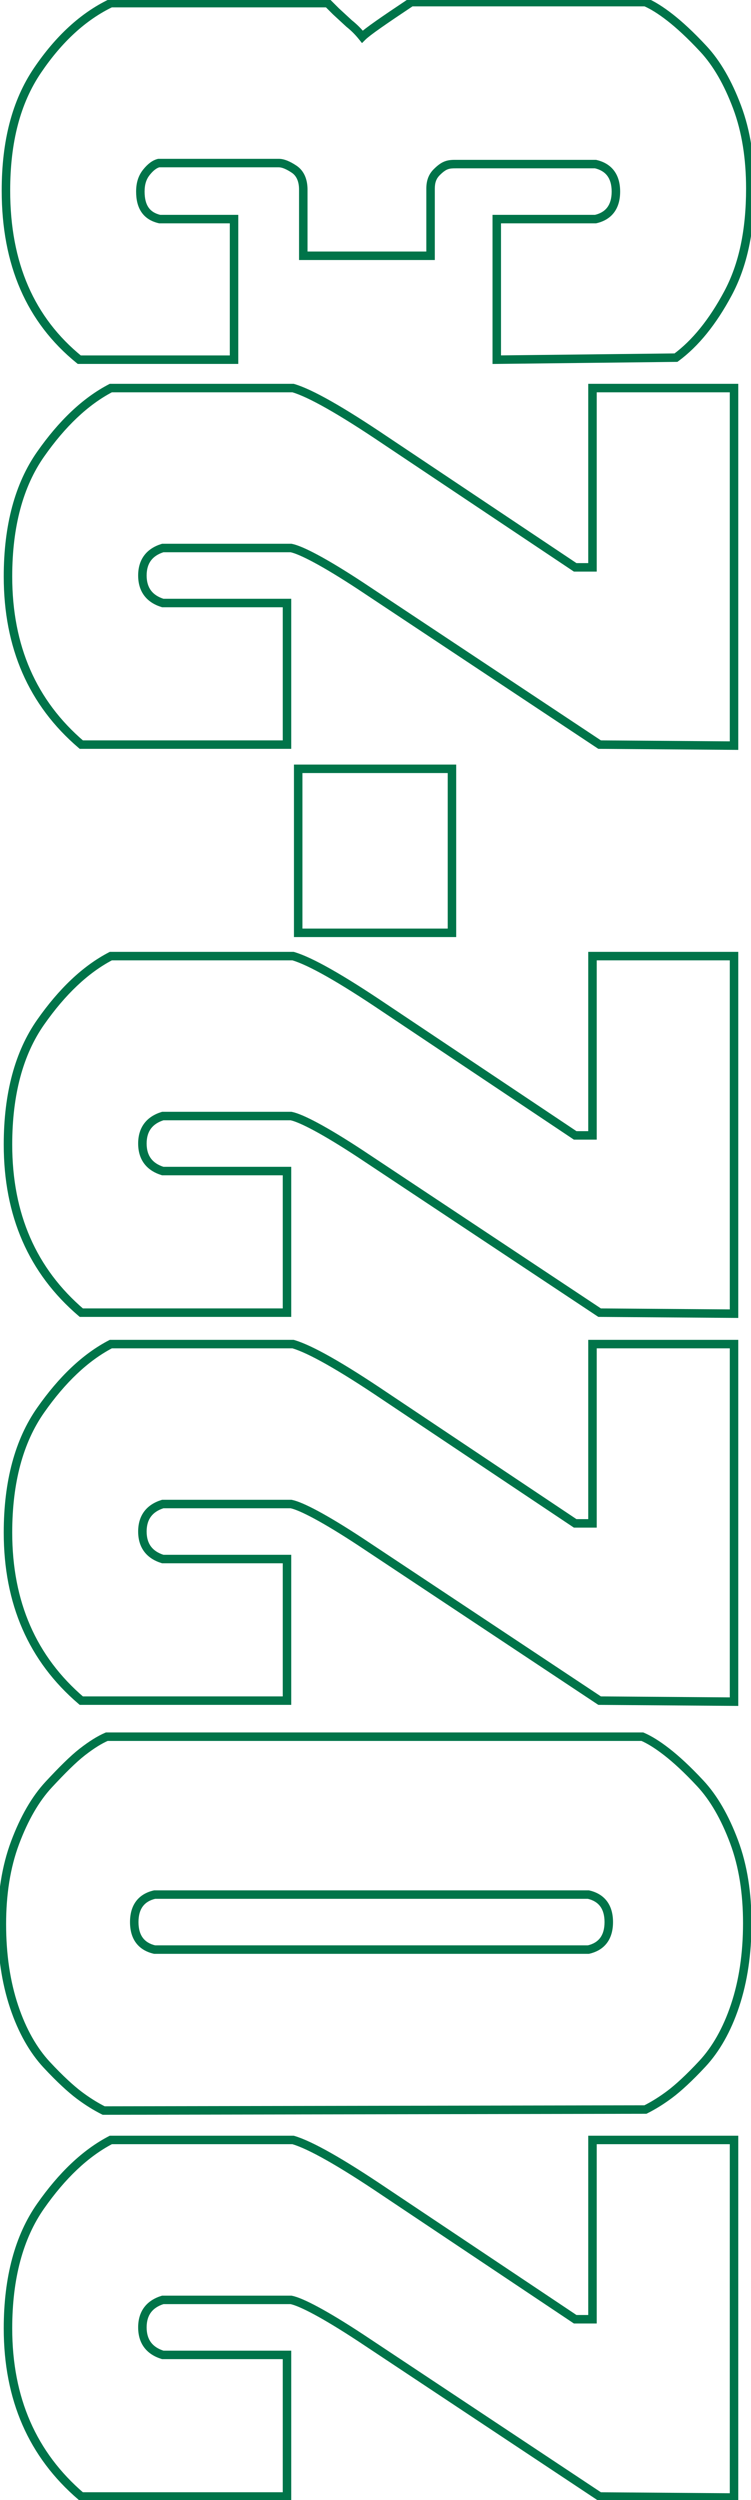 <svg viewBox="0 0 177 589" fill="none" xmlns="http://www.w3.org/2000/svg">
<mask id="path-1-outside-1_1487_3" maskUnits="userSpaceOnUse" x="-1" y="-1" width="179" height="591" fill="black">
<rect fill="white" x="-1" y="-1" width="179" height="591"/>
<path d="M173 588.4L141.32 588.16L84.92 550.72C76.52 545.2 71 542.32 68.6 541.84L38.36 541.84C35.24 542.8 33.56 544.96 33.56 548.32C33.56 551.68 35.24 553.84 38.36 554.8L67.64 554.8L67.64 588.16L19.16 588.16C7.64 578.32 1.88 565.12 1.88 548.56C1.88 536.56 4.52 526.96 9.56 519.76C14.6 512.56 20.12 507.28 26.12 504.16L69.08 504.16C73.16 505.36 80.36 509.44 90.68 516.4L135.56 546.4L139.64 546.4L139.64 504.16L173 504.16L173 588.4ZM152.12 496.994L24.44 497.234C22.52 496.274 20.6 495.074 18.68 493.634C16.76 492.194 14.12 489.794 11 486.434C7.88 483.074 5.24 478.514 3.32 472.754C1.4 466.994 0.44 460.514 0.44 453.314C0.44 446.354 1.4 439.874 3.56 434.114C5.72 428.354 8.36 423.794 11.48 420.434C14.6 417.074 17.24 414.434 19.4 412.754C21.56 411.074 23.48 409.874 25.16 409.154L151.4 409.154C153.08 409.874 155 411.074 157.16 412.754C159.32 414.434 161.96 416.834 165.08 420.194C168.2 423.554 170.84 428.114 173 433.874C175.16 439.634 176.12 446.114 176.12 453.074C176.12 460.274 175.16 466.754 173.24 472.514C171.32 478.274 168.68 482.834 165.56 486.194C162.44 489.554 159.8 491.954 157.88 493.394C155.96 494.834 154.04 496.034 152.12 496.994ZM138.68 446.354L36.44 446.354C33.32 447.074 31.64 449.234 31.64 452.834C31.64 456.434 33.32 458.594 36.44 459.314L138.68 459.314C141.8 458.594 143.48 456.434 143.48 452.834C143.48 449.234 141.8 447.074 138.68 446.354ZM173 400.9L141.32 400.66L84.92 363.22C76.52 357.7 71 354.82 68.6 354.34L38.36 354.34C35.24 355.3 33.56 357.46 33.56 360.82C33.56 364.18 35.24 366.34 38.36 367.3L67.64 367.3L67.64 400.66L19.16 400.66C7.64 390.82 1.88 377.62 1.88 361.06C1.88 349.06 4.52 339.46 9.56 332.26C14.6 325.06 20.12 319.78 26.12 316.66L69.08 316.66C73.16 317.86 80.36 321.94 90.68 328.9L135.56 358.9L139.64 358.9L139.64 316.66L173 316.66L173 400.9ZM173 309.494L141.32 309.254L84.92 271.814C76.52 266.294 71 263.414 68.6 262.934L38.36 262.934C35.24 263.894 33.56 266.054 33.56 269.414C33.56 272.774 35.24 274.934 38.36 275.894L67.64 275.894L67.64 309.254L19.16 309.254C7.64 299.414 1.88 286.214 1.88 269.654C1.88 257.654 4.52 248.054 9.56 240.854C14.6 233.654 20.12 228.374 26.12 225.254L69.08 225.254C73.16 226.454 80.36 230.534 90.68 237.494L135.56 267.494L139.64 267.494L139.64 225.254L173 225.254L173 309.494ZM106.52 219.767L70.28 219.767L70.28 181.127L106.52 181.127L106.52 219.767ZM173 175.666L141.32 175.426L84.92 137.986C76.52 132.466 71 129.586 68.6 129.106L38.36 129.106C35.24 130.066 33.56 132.226 33.56 135.586C33.56 138.946 35.24 141.106 38.36 142.066L67.64 142.066L67.64 175.426L19.16 175.426C7.64 165.586 1.88 152.386 1.88 135.826C1.88 123.826 4.52 114.226 9.56 107.026C14.6 99.826 20.12 94.546 26.12 91.426L69.08 91.426C73.16 92.626 80.36 96.706 90.68 103.666L135.56 133.666L139.64 133.666L139.64 91.426L173 91.426L173 175.666ZM159.32 84.259L117.08 84.739L117.08 51.619L140.36 51.619C143.48 50.899 145.16 48.739 145.16 45.139C145.16 41.539 143.48 39.379 140.36 38.659L107.48 38.659C106.76 38.659 106.04 38.659 105.32 38.899C104.6 39.139 103.88 39.619 102.92 40.579C101.96 41.539 101.48 42.739 101.48 44.419L101.48 60.259L71.48 60.259L71.48 44.659C71.48 42.499 70.76 40.819 69.32 39.859C67.88 38.899 66.68 38.419 65.72 38.419L37.4 38.419C36.44 38.659 35.48 39.379 34.52 40.579C33.56 41.779 33.08 43.219 33.08 45.139C33.08 48.739 34.52 50.899 37.64 51.619L55.16 51.619L55.16 84.739L18.68 84.739C7.16 75.379 1.4 62.179 1.4 44.899C1.4 33.379 3.8 24.019 8.84 16.579C13.88 9.139 19.64 3.859 26.12 0.739L77.24 0.739C77.48 0.979 78.2 1.699 79.16 2.659L82.28 5.539C83.48 6.499 84.44 7.459 85.4 8.659C86.6 7.459 90.44 4.819 96.92 0.499L152.12 0.499C153.8 1.219 155.72 2.419 157.88 4.099C160.04 5.779 162.68 8.179 165.8 11.539C168.92 14.899 171.56 19.459 173.72 25.219C175.88 30.979 176.84 37.459 176.84 44.419C176.84 54.259 175.16 62.419 171.56 69.139C167.96 75.859 163.88 80.899 159.32 84.259Z"/>
</mask>
<path d="M173 588.4L172.992 589.4L174 589.408L174 588.4L173 588.4ZM141.32 588.16L140.767 588.993L141.015 589.158L141.312 589.16L141.32 588.16ZM84.92 550.72L85.473 549.887L85.469 549.884L84.92 550.72ZM68.6 541.84L68.796 540.859L68.699 540.84L68.6 540.84L68.6 541.84ZM38.36 541.84L38.36 540.84L38.21 540.84L38.066 540.884L38.36 541.84ZM38.36 554.8L38.066 555.756L38.21 555.8L38.36 555.8L38.36 554.8ZM67.64 554.8L68.64 554.8L68.64 553.8L67.64 553.8L67.64 554.8ZM67.64 588.16L67.64 589.16L68.64 589.16L68.64 588.16L67.64 588.16ZM19.16 588.16L18.511 588.92L18.791 589.16L19.16 589.16L19.16 588.16ZM9.56 519.76L8.741 519.187L8.741 519.187L9.56 519.76ZM26.12 504.16L26.12 503.16L25.875 503.16L25.659 503.273L26.12 504.16ZM69.08 504.16L69.362 503.201L69.224 503.16L69.08 503.16L69.08 504.16ZM90.68 516.4L90.121 517.229L90.124 517.231L90.68 516.4ZM135.56 546.4L135.004 547.231L135.257 547.4L135.56 547.4L135.56 546.4ZM139.64 546.4L139.64 547.4L140.64 547.4L140.64 546.4L139.64 546.4ZM139.64 504.16L139.64 503.16L138.64 503.16L138.64 504.16L139.64 504.16ZM173 504.16L174 504.16L174 503.16L173 503.16L173 504.16ZM173.008 587.4L141.328 587.16L141.312 589.16L172.992 589.4L173.008 587.4ZM141.873 587.327L85.473 549.887L84.367 551.553L140.767 588.993L141.873 587.327ZM85.469 549.884C81.254 547.115 77.748 544.998 74.984 543.51C72.253 542.039 70.157 541.132 68.796 540.859L68.404 542.821C69.443 543.028 71.307 543.801 74.036 545.27C76.732 546.722 80.186 548.805 84.371 551.556L85.469 549.884ZM68.6 540.84L38.36 540.84L38.36 542.84L68.6 542.84L68.6 540.84ZM38.066 540.884C36.351 541.412 34.954 542.295 33.99 543.58C33.025 544.867 32.56 546.47 32.56 548.32L34.56 548.32C34.56 546.81 34.935 545.653 35.59 544.78C36.246 543.905 37.249 543.228 38.654 542.796L38.066 540.884ZM32.56 548.32C32.56 550.17 33.025 551.773 33.99 553.06C34.954 554.345 36.351 555.228 38.066 555.756L38.654 553.844C37.249 553.412 36.246 552.735 35.59 551.86C34.935 550.987 34.56 549.83 34.56 548.32L32.56 548.32ZM38.36 555.8L67.64 555.8L67.64 553.8L38.36 553.8L38.36 555.8ZM66.64 554.8L66.64 588.16L68.64 588.16L68.64 554.8L66.64 554.8ZM67.64 587.16L19.16 587.16L19.16 589.16L67.64 589.16L67.64 587.16ZM19.809 587.4C8.534 577.769 2.88 564.858 2.88 548.56L0.88 548.56C0.88 565.382 6.746 578.871 18.511 588.92L19.809 587.4ZM2.88 548.56C2.88 536.701 5.489 527.32 10.379 520.333L8.741 519.187C3.551 526.6 0.88 536.419 0.88 548.56L2.88 548.56ZM10.379 520.333C15.359 513.22 20.767 508.071 26.581 505.047L25.659 503.273C19.474 506.489 13.841 511.9 8.741 519.187L10.379 520.333ZM26.12 505.16L69.08 505.16L69.08 503.16L26.12 503.16L26.12 505.16ZM68.798 505.119C72.705 506.269 79.78 510.255 90.121 517.229L91.239 515.571C80.94 508.625 73.615 504.451 69.362 503.201L68.798 505.119ZM90.124 517.231L135.004 547.231L136.116 545.569L91.236 515.569L90.124 517.231ZM135.56 547.4L139.64 547.4L139.64 545.4L135.56 545.4L135.56 547.4ZM140.64 546.4L140.64 504.16L138.64 504.16L138.64 546.4L140.64 546.4ZM139.64 505.16L173 505.16L173 503.16L139.64 503.16L139.64 505.16ZM172 504.16L172 588.4L174 588.4L174 504.16L172 504.16ZM152.12 496.994L152.122 497.994L152.357 497.993L152.567 497.888L152.12 496.994ZM24.44 497.234L23.993 498.128L24.205 498.234L24.442 498.234L24.44 497.234ZM18.68 493.634L19.28 492.834L19.28 492.834L18.68 493.634ZM11 486.434L11.733 485.753L11.733 485.753L11 486.434ZM3.32 472.754L4.269 472.438L4.269 472.438L3.32 472.754ZM3.56 434.114L4.496 434.465L4.496 434.465L3.56 434.114ZM25.16 409.154L25.16 408.154L24.955 408.154L24.766 408.235L25.16 409.154ZM151.4 409.154L151.794 408.235L151.605 408.154L151.4 408.154L151.4 409.154ZM157.16 412.754L157.774 411.964L157.774 411.964L157.16 412.754ZM165.08 420.194L165.813 419.513L165.813 419.513L165.08 420.194ZM173 433.874L173.936 433.523L173.936 433.523L173 433.874ZM173.24 472.514L172.291 472.198L172.291 472.198L173.24 472.514ZM165.56 486.194L166.293 486.874L166.293 486.874L165.56 486.194ZM157.88 493.394L158.48 494.194L158.48 494.194L157.88 493.394ZM138.68 446.354L138.905 445.379L138.794 445.354L138.68 445.354L138.68 446.354ZM36.44 446.354L36.44 445.354L36.326 445.354L36.215 445.379L36.44 446.354ZM36.44 459.314L36.215 460.288L36.326 460.314L36.44 460.314L36.44 459.314ZM138.68 459.314L138.68 460.314L138.794 460.314L138.905 460.288L138.68 459.314ZM152.118 495.994L24.438 496.234L24.442 498.234L152.122 497.994L152.118 495.994ZM24.887 496.339C23.027 495.409 21.157 494.242 19.28 492.834L18.08 494.434C20.042 495.906 22.013 497.138 23.993 498.128L24.887 496.339ZM19.28 492.834C17.424 491.441 14.828 489.087 11.733 485.753L10.267 487.114C13.412 490.5 16.096 492.946 18.08 494.434L19.28 492.834ZM11.733 485.753C8.728 482.517 6.153 478.089 4.269 472.438L2.371 473.07C4.327 478.938 7.032 483.63 10.267 487.114L11.733 485.753ZM4.269 472.438C2.388 466.796 1.44 460.426 1.44 453.314L-0.56 453.314C-0.56 460.602 0.412 467.191 2.371 473.07L4.269 472.438ZM1.44 453.314C1.44 446.442 2.388 440.087 4.496 434.465L2.624 433.763C0.412 439.661 -0.56 446.265 -0.56 453.314L1.44 453.314ZM4.496 434.465C6.625 428.788 9.206 424.352 12.213 421.114L10.747 419.753C7.514 423.235 4.815 427.92 2.624 433.763L4.496 434.465ZM12.213 421.114C15.331 417.756 17.924 415.169 20.014 413.543L18.786 411.964C16.556 413.699 13.869 416.392 10.747 419.753L12.213 421.114ZM20.014 413.543C22.136 411.892 23.981 410.747 25.554 410.073L24.766 408.235C22.979 409.001 20.984 410.255 18.786 411.964L20.014 413.543ZM25.16 410.154L151.4 410.154L151.4 408.154L25.16 408.154L25.16 410.154ZM151.006 410.073C152.579 410.747 154.424 411.892 156.546 413.543L157.774 411.964C155.576 410.255 153.581 409 151.794 408.235L151.006 410.073ZM156.546 413.543C158.655 415.184 161.256 417.545 164.347 420.874L165.813 419.513C162.664 416.123 159.985 413.684 157.774 411.964L156.546 413.543ZM164.347 420.874C167.354 424.112 169.935 428.548 172.064 434.225L173.936 433.523C171.745 427.68 169.046 422.995 165.813 419.513L164.347 420.874ZM172.064 434.225C174.172 439.847 175.12 446.202 175.12 453.074L177.12 453.074C177.12 446.025 176.148 439.421 173.936 433.523L172.064 434.225ZM175.12 453.074C175.12 460.186 174.172 466.556 172.291 472.198L174.189 472.83C176.148 466.951 177.12 460.362 177.12 453.074L175.12 453.074ZM172.291 472.198C170.407 477.849 167.832 482.277 164.827 485.513L166.293 486.874C169.528 483.39 172.233 478.698 174.189 472.83L172.291 472.198ZM164.827 485.513C161.732 488.847 159.136 491.201 157.28 492.594L158.48 494.194C160.464 492.706 163.148 490.26 166.293 486.874L164.827 485.513ZM157.28 492.594C155.402 494.002 153.533 495.169 151.673 496.099L152.567 497.888C154.547 496.898 156.518 495.666 158.48 494.194L157.28 492.594ZM138.68 445.354L36.44 445.354L36.44 447.354L138.68 447.354L138.68 445.354ZM36.215 445.379C34.474 445.781 33.049 446.608 32.07 447.914C31.096 449.212 30.64 450.881 30.64 452.834L32.64 452.834C32.64 451.186 33.023 449.976 33.67 449.114C34.311 448.259 35.286 447.646 36.665 447.328L36.215 445.379ZM30.64 452.834C30.64 454.786 31.096 456.456 32.07 457.754C33.049 459.059 34.474 459.886 36.215 460.288L36.665 458.339C35.286 458.021 34.311 457.408 33.67 456.554C33.023 455.692 32.64 454.481 32.64 452.834L30.64 452.834ZM36.44 460.314L138.68 460.314L138.68 458.314L36.44 458.314L36.44 460.314ZM138.905 460.288C140.646 459.886 142.071 459.059 143.05 457.754C144.024 456.456 144.48 454.786 144.48 452.834L142.48 452.834C142.48 454.481 142.096 455.692 141.45 456.554C140.809 457.408 139.834 458.021 138.455 458.339L138.905 460.288ZM144.48 452.834C144.48 450.881 144.024 449.212 143.05 447.914C142.071 446.608 140.646 445.781 138.905 445.379L138.455 447.328C139.834 447.646 140.809 448.259 141.45 449.114C142.096 449.976 142.48 451.186 142.48 452.834L144.48 452.834ZM173 400.9L172.992 401.9L174 401.908L174 400.9L173 400.9ZM141.32 400.66L140.767 401.493L141.015 401.658L141.312 401.66L141.32 400.66ZM84.92 363.22L85.473 362.387L85.469 362.384L84.92 363.22ZM68.6 354.34L68.796 353.359L68.699 353.34L68.6 353.34L68.6 354.34ZM38.36 354.34L38.36 353.34L38.21 353.34L38.066 353.384L38.36 354.34ZM38.36 367.3L38.066 368.256L38.21 368.3L38.36 368.3L38.36 367.3ZM67.64 367.3L68.64 367.3L68.64 366.3L67.64 366.3L67.64 367.3ZM67.64 400.66L67.64 401.66L68.64 401.66L68.64 400.66L67.64 400.66ZM19.16 400.66L18.511 401.42L18.791 401.66L19.16 401.66L19.16 400.66ZM9.56 332.26L8.741 331.687L8.741 331.687L9.56 332.26ZM26.12 316.66L26.12 315.66L25.875 315.66L25.659 315.773L26.12 316.66ZM69.08 316.66L69.362 315.701L69.224 315.66L69.08 315.66L69.08 316.66ZM90.68 328.9L90.121 329.729L90.124 329.731L90.68 328.9ZM135.56 358.9L135.004 359.731L135.257 359.9L135.56 359.9L135.56 358.9ZM139.64 358.9L139.64 359.9L140.64 359.9L140.64 358.9L139.64 358.9ZM139.64 316.66L139.64 315.66L138.64 315.66L138.64 316.66L139.64 316.66ZM173 316.66L174 316.66L174 315.66L173 315.66L173 316.66ZM173.008 399.9L141.328 399.66L141.312 401.66L172.992 401.9L173.008 399.9ZM141.873 399.827L85.473 362.387L84.367 364.053L140.767 401.493L141.873 399.827ZM85.469 362.384C81.254 359.615 77.748 357.498 74.984 356.01C72.253 354.539 70.157 353.632 68.796 353.359L68.404 355.321C69.443 355.528 71.307 356.301 74.036 357.77C76.732 359.222 80.186 361.305 84.371 364.056L85.469 362.384ZM68.6 353.34L38.36 353.34L38.36 355.34L68.6 355.34L68.6 353.34ZM38.066 353.384C36.351 353.912 34.954 354.795 33.99 356.08C33.025 357.367 32.56 358.97 32.56 360.82L34.56 360.82C34.56 359.31 34.935 358.153 35.59 357.28C36.246 356.405 37.249 355.728 38.654 355.296L38.066 353.384ZM32.56 360.82C32.56 362.67 33.025 364.273 33.99 365.56C34.954 366.845 36.351 367.728 38.066 368.256L38.654 366.344C37.249 365.912 36.246 365.235 35.59 364.36C34.935 363.487 34.56 362.33 34.56 360.82L32.56 360.82ZM38.36 368.3L67.64 368.3L67.64 366.3L38.36 366.3L38.36 368.3ZM66.64 367.3L66.64 400.66L68.64 400.66L68.64 367.3L66.64 367.3ZM67.64 399.66L19.16 399.66L19.16 401.66L67.64 401.66L67.64 399.66ZM19.809 399.9C8.534 390.269 2.88 377.358 2.88 361.06L0.88 361.06C0.88 377.882 6.746 391.371 18.511 401.42L19.809 399.9ZM2.88 361.06C2.88 349.201 5.489 339.82 10.379 332.833L8.741 331.687C3.551 339.1 0.88 348.919 0.88 361.06L2.88 361.06ZM10.379 332.833C15.359 325.72 20.767 320.571 26.581 317.547L25.659 315.773C19.474 318.989 13.841 324.4 8.741 331.687L10.379 332.833ZM26.12 317.66L69.08 317.66L69.08 315.66L26.12 315.66L26.12 317.66ZM68.798 317.619C72.705 318.769 79.78 322.755 90.121 329.729L91.239 328.071C80.94 321.125 73.615 316.951 69.362 315.701L68.798 317.619ZM90.124 329.731L135.004 359.731L136.116 358.069L91.236 328.069L90.124 329.731ZM135.56 359.9L139.64 359.9L139.64 357.9L135.56 357.9L135.56 359.9ZM140.64 358.9L140.64 316.66L138.64 316.66L138.64 358.9L140.64 358.9ZM139.64 317.66L173 317.66L173 315.66L139.64 315.66L139.64 317.66ZM172 316.66L172 400.9L174 400.9L174 316.66L172 316.66ZM173 309.494L172.992 310.494L174 310.501L174 309.494L173 309.494ZM141.32 309.254L140.767 310.087L141.015 310.251L141.312 310.254L141.32 309.254ZM84.92 271.814L85.473 270.981L85.469 270.978L84.92 271.814ZM68.6 262.934L68.796 261.953L68.699 261.934L68.6 261.934L68.6 262.934ZM38.36 262.934L38.36 261.934L38.21 261.934L38.066 261.978L38.36 262.934ZM38.36 275.894L38.066 276.85L38.21 276.894L38.36 276.894L38.36 275.894ZM67.64 275.894L68.64 275.894L68.64 274.894L67.64 274.894L67.64 275.894ZM67.64 309.254L67.64 310.254L68.64 310.254L68.64 309.254L67.64 309.254ZM19.16 309.254L18.511 310.014L18.791 310.254L19.16 310.254L19.16 309.254ZM9.56 240.854L8.741 240.28L8.741 240.28L9.56 240.854ZM26.12 225.254L26.12 224.254L25.875 224.254L25.659 224.367L26.12 225.254ZM69.08 225.254L69.362 224.294L69.224 224.254L69.08 224.254L69.08 225.254ZM90.68 237.494L90.121 238.323L90.124 238.325L90.68 237.494ZM135.56 267.494L135.004 268.325L135.257 268.494L135.56 268.494L135.56 267.494ZM139.64 267.494L139.64 268.494L140.64 268.494L140.64 267.494L139.64 267.494ZM139.64 225.254L139.64 224.254L138.64 224.254L138.64 225.254L139.64 225.254ZM173 225.254L174 225.254L174 224.254L173 224.254L173 225.254ZM173.008 308.494L141.328 308.254L141.312 310.254L172.992 310.494L173.008 308.494ZM141.873 308.421L85.473 270.981L84.367 272.647L140.767 310.087L141.873 308.421ZM85.469 270.978C81.254 268.208 77.748 266.092 74.984 264.603C72.253 263.132 70.157 262.225 68.796 261.953L68.404 263.914C69.443 264.122 71.307 264.895 74.036 266.364C76.732 267.816 80.186 269.899 84.371 272.649L85.469 270.978ZM68.6 261.934L38.36 261.934L38.36 263.934L68.6 263.934L68.6 261.934ZM38.066 261.978C36.351 262.506 34.954 263.389 33.99 264.674C33.025 265.96 32.56 267.563 32.56 269.414L34.56 269.414C34.56 267.904 34.935 266.747 35.59 265.874C36.246 264.999 37.249 264.322 38.654 263.89L38.066 261.978ZM32.56 269.414C32.56 271.264 33.025 272.867 33.99 274.154C34.954 275.439 36.351 276.322 38.066 276.85L38.654 274.938C37.249 274.506 36.246 273.829 35.59 272.954C34.935 272.08 34.56 270.923 34.56 269.414L32.56 269.414ZM38.36 276.894L67.64 276.894L67.64 274.894L38.36 274.894L38.36 276.894ZM66.64 275.894L66.64 309.254L68.64 309.254L68.64 275.894L66.64 275.894ZM67.64 308.254L19.16 308.254L19.16 310.254L67.64 310.254L67.64 308.254ZM19.809 308.493C8.534 298.862 2.88 285.952 2.88 269.654L0.88 269.654C0.88 286.476 6.746 299.965 18.511 310.014L19.809 308.493ZM2.88 269.654C2.88 257.795 5.489 248.413 10.379 241.427L8.741 240.28C3.551 247.694 0.88 257.512 0.88 269.654L2.88 269.654ZM10.379 241.427C15.359 234.313 20.767 229.165 26.581 226.141L25.659 224.367C19.474 227.583 13.841 232.994 8.741 240.28L10.379 241.427ZM26.12 226.254L69.08 226.254L69.08 224.254L26.12 224.254L26.12 226.254ZM68.798 226.213C72.705 227.362 79.78 231.349 90.121 238.323L91.239 236.665C80.94 229.718 73.615 225.545 69.362 224.294L68.798 226.213ZM90.124 238.325L135.004 268.325L136.116 266.662L91.236 236.662L90.124 238.325ZM135.56 268.494L139.64 268.494L139.64 266.494L135.56 266.494L135.56 268.494ZM140.64 267.494L140.64 225.254L138.64 225.254L138.64 267.494L140.64 267.494ZM139.64 226.254L173 226.254L173 224.254L139.64 224.254L139.64 226.254ZM172 225.254L172 309.494L174 309.494L174 225.254L172 225.254ZM106.52 219.767L106.52 220.767L107.52 220.767L107.52 219.767L106.52 219.767ZM70.28 219.767L69.28 219.767L69.28 220.767L70.28 220.767L70.28 219.767ZM70.28 181.127L70.28 180.127L69.28 180.127L69.28 181.127L70.28 181.127ZM106.52 181.127L107.52 181.127L107.52 180.127L106.52 180.127L106.52 181.127ZM106.52 218.767L70.28 218.767L70.28 220.767L106.52 220.767L106.52 218.767ZM71.28 219.767L71.28 181.127L69.28 181.127L69.28 219.767L71.28 219.767ZM70.28 182.127L106.52 182.127L106.52 180.127L70.28 180.127L70.28 182.127ZM105.52 181.127L105.52 219.767L107.52 219.767L107.52 181.127L105.52 181.127ZM173 175.666L172.992 176.666L174 176.673L174 175.666L173 175.666ZM141.32 175.426L140.767 176.259L141.015 176.423L141.312 176.426L141.32 175.426ZM84.92 137.986L85.473 137.152L85.469 137.15L84.92 137.986ZM68.6 129.106L68.796 128.125L68.699 128.106L68.6 128.106L68.6 129.106ZM38.36 129.106L38.36 128.106L38.21 128.106L38.066 128.15L38.36 129.106ZM38.36 142.066L38.066 143.021L38.21 143.066L38.36 143.066L38.36 142.066ZM67.64 142.066L68.64 142.066L68.64 141.066L67.64 141.066L67.64 142.066ZM67.64 175.426L67.64 176.426L68.64 176.426L68.64 175.426L67.64 175.426ZM19.16 175.426L18.511 176.186L18.791 176.426L19.16 176.426L19.16 175.426ZM9.56 107.026L8.741 106.452L8.741 106.452L9.56 107.026ZM26.12 91.426L26.12 90.426L25.875 90.426L25.659 90.538L26.12 91.426ZM69.08 91.426L69.362 90.466L69.224 90.426L69.08 90.426L69.08 91.426ZM90.68 103.666L90.121 104.495L90.124 104.497L90.68 103.666ZM135.56 133.666L135.004 134.497L135.257 134.666L135.56 134.666L135.56 133.666ZM139.64 133.666L139.64 134.666L140.64 134.666L140.64 133.666L139.64 133.666ZM139.64 91.426L139.64 90.426L138.64 90.426L138.64 91.426L139.64 91.426ZM173 91.426L174 91.426L174 90.426L173 90.426L173 91.426ZM173.008 174.666L141.328 174.426L141.312 176.426L172.992 176.666L173.008 174.666ZM141.873 174.592L85.473 137.152L84.367 138.819L140.767 176.259L141.873 174.592ZM85.469 137.15C81.254 134.38 77.748 132.263 74.984 130.775C72.253 129.304 70.157 128.397 68.796 128.125L68.404 130.086C69.443 130.294 71.307 131.067 74.036 132.536C76.732 133.988 80.186 136.071 84.371 138.821L85.469 137.15ZM68.6 128.106L38.36 128.106L38.36 130.106L68.6 130.106L68.6 128.106ZM38.066 128.15C36.351 128.677 34.954 129.561 33.99 130.846C33.025 132.132 32.56 133.735 32.56 135.586L34.56 135.586C34.56 134.076 34.935 132.919 35.59 132.046C36.246 131.17 37.249 130.494 38.654 130.061L38.066 128.15ZM32.56 135.586C32.56 137.436 33.025 139.039 33.99 140.326C34.954 141.61 36.351 142.494 38.066 143.021L38.654 141.11C37.249 140.677 36.246 140.001 35.59 139.126C34.935 138.252 34.56 137.095 34.56 135.586L32.56 135.586ZM38.36 143.066L67.64 143.066L67.64 141.066L38.36 141.066L38.36 143.066ZM66.64 142.066L66.64 175.426L68.64 175.426L68.64 142.066L66.64 142.066ZM67.64 174.426L19.16 174.426L19.16 176.426L67.64 176.426L67.64 174.426ZM19.809 174.665C8.534 165.034 2.88 152.124 2.88 135.826L0.88 135.826C0.88 152.647 6.746 166.137 18.511 176.186L19.809 174.665ZM2.88 135.826C2.88 123.967 5.489 114.585 10.379 107.599L8.741 106.452C3.551 113.866 0.88 123.684 0.88 135.826L2.88 135.826ZM10.379 107.599C15.359 100.485 20.767 95.337 26.581 92.313L25.659 90.538C19.474 93.755 13.841 99.166 8.741 106.452L10.379 107.599ZM26.12 92.426L69.08 92.426L69.08 90.426L26.12 90.426L26.12 92.426ZM68.798 92.385C72.705 93.534 79.78 97.521 90.121 104.495L91.239 102.837C80.94 95.89 73.615 91.717 69.362 90.466L68.798 92.385ZM90.124 104.497L135.004 134.497L136.116 132.834L91.236 102.834L90.124 104.497ZM135.56 134.666L139.64 134.666L139.64 132.666L135.56 132.666L135.56 134.666ZM140.64 133.666L140.64 91.426L138.64 91.426L138.64 133.666L140.64 133.666ZM139.64 92.426L173 92.426L173 90.426L139.64 90.426L139.64 92.426ZM172 91.426L172 175.666L174 175.666L174 91.426L172 91.426ZM159.32 84.259L159.331 85.259L159.654 85.256L159.913 85.064L159.32 84.259ZM117.08 84.739L116.08 84.739L116.08 85.751L117.091 85.739L117.08 84.739ZM117.08 51.619L117.08 50.619L116.08 50.619L116.08 51.619L117.08 51.619ZM140.36 51.619L140.36 52.619L140.474 52.619L140.585 52.594L140.36 51.619ZM140.36 38.659L140.585 37.685L140.474 37.659L140.36 37.659L140.36 38.659ZM105.32 38.899L105.636 39.848L105.636 39.848L105.32 38.899ZM102.92 40.579L102.213 39.872L102.213 39.872L102.92 40.579ZM101.48 60.259L101.48 61.259L102.48 61.259L102.48 60.259L101.48 60.259ZM71.48 60.259L70.48 60.259L70.48 61.259L71.48 61.259L71.48 60.259ZM69.32 39.859L69.875 39.027L69.875 39.027L69.32 39.859ZM37.4 38.419L37.4 37.419L37.277 37.419L37.157 37.449L37.4 38.419ZM34.52 40.579L33.739 39.955L33.739 39.955L34.52 40.579ZM37.64 51.619L37.415 52.594L37.526 52.619L37.64 52.619L37.64 51.619ZM55.16 51.619L56.16 51.619L56.16 50.619L55.16 50.619L55.16 51.619ZM55.16 84.739L55.16 85.739L56.16 85.739L56.16 84.739L55.16 84.739ZM18.68 84.739L18.049 85.516L18.325 85.739L18.68 85.739L18.68 84.739ZM8.84 16.579L9.668 17.14L9.668 17.14L8.84 16.579ZM26.12 0.739L26.12 -0.261L25.892 -0.261L25.686 -0.162L26.12 0.739ZM77.24 0.739L77.947 0.032L77.654 -0.261L77.24 -0.261L77.24 0.739ZM79.16 2.659L78.453 3.366L78.467 3.381L78.482 3.394L79.16 2.659ZM82.28 5.539L81.602 6.274L81.628 6.298L81.655 6.32L82.28 5.539ZM85.4 8.659L84.619 9.284L85.317 10.156L86.107 9.366L85.4 8.659ZM96.92 0.499L96.92 -0.501L96.617 -0.501L96.365 -0.333L96.92 0.499ZM152.12 0.499L152.514 -0.42L152.325 -0.501L152.12 -0.501L152.12 0.499ZM157.88 4.099L158.494 3.31L158.494 3.31L157.88 4.099ZM173.72 25.219L172.784 25.57L172.784 25.57L173.72 25.219ZM171.56 69.139L172.441 69.612L172.441 69.612L171.56 69.139ZM159.309 83.259L117.069 83.739L117.091 85.739L159.331 85.259L159.309 83.259ZM118.08 84.739L118.08 51.619L116.08 51.619L116.08 84.739L118.08 84.739ZM117.08 52.619L140.36 52.619L140.36 50.619L117.08 50.619L117.08 52.619ZM140.585 52.594C142.326 52.192 143.751 51.365 144.73 50.059C145.704 48.761 146.16 47.092 146.16 45.139L144.16 45.139C144.16 46.787 143.776 47.997 143.13 48.859C142.489 49.714 141.514 50.327 140.135 50.645L140.585 52.594ZM146.16 45.139C146.16 43.187 145.704 41.517 144.73 40.219C143.751 38.914 142.326 38.087 140.585 37.685L140.135 39.634C141.514 39.952 142.489 40.565 143.13 41.419C143.776 42.281 144.16 43.492 144.16 45.139L146.16 45.139ZM140.36 37.659L107.48 37.659L107.48 39.659L140.36 39.659L140.36 37.659ZM107.48 37.659C106.783 37.659 105.901 37.651 105.004 37.951L105.636 39.848C106.179 39.667 106.737 39.659 107.48 39.659L107.48 37.659ZM105.004 37.951C104.076 38.26 103.227 38.858 102.213 39.872L103.627 41.286C104.533 40.38 105.124 40.019 105.636 39.848L105.004 37.951ZM102.213 39.872C101.037 41.048 100.48 42.517 100.48 44.419L102.48 44.419C102.48 42.962 102.883 42.031 103.627 41.286L102.213 39.872ZM100.48 44.419L100.48 60.259L102.48 60.259L102.48 44.419L100.48 44.419ZM101.48 59.259L71.48 59.259L71.48 61.259L101.48 61.259L101.48 59.259ZM72.48 60.259L72.48 44.659L70.48 44.659L70.48 60.259L72.48 60.259ZM72.48 44.659C72.48 42.283 71.679 40.23 69.875 39.027L68.765 40.691C69.841 41.409 70.48 42.716 70.48 44.659L72.48 44.659ZM69.875 39.027C68.385 38.034 66.981 37.419 65.72 37.419L65.72 39.419C66.379 39.419 67.375 39.765 68.765 40.691L69.875 39.027ZM65.72 37.419L37.4 37.419L37.4 39.419L65.72 39.419L65.72 37.419ZM37.157 37.449C35.896 37.764 34.765 38.672 33.739 39.955L35.301 41.204C36.195 40.086 36.984 39.554 37.642 39.389L37.157 37.449ZM33.739 39.955C32.614 41.361 32.08 43.033 32.08 45.139L34.08 45.139C34.08 43.406 34.506 42.197 35.301 41.204L33.739 39.955ZM32.08 45.139C32.08 47.062 32.463 48.726 33.369 50.03C34.288 51.353 35.664 52.19 37.415 52.594L37.865 50.645C36.496 50.329 35.592 49.726 35.011 48.889C34.417 48.033 34.08 46.817 34.08 45.139L32.08 45.139ZM37.64 52.619L55.16 52.619L55.16 50.619L37.64 50.619L37.64 52.619ZM54.16 51.619L54.16 84.739L56.16 84.739L56.16 51.619L54.16 51.619ZM55.16 83.739L18.68 83.739L18.68 85.739L55.16 85.739L55.16 83.739ZM19.311 83.963C8.062 74.824 2.4 61.931 2.4 44.899L0.4 44.899C0.4 62.428 6.258 75.935 18.049 85.516L19.311 83.963ZM2.4 44.899C2.4 33.516 4.771 24.369 9.668 17.14L8.012 16.018C2.829 23.669 0.4 33.242 0.4 44.899L2.4 44.899ZM9.668 17.14C14.633 9.81 20.268 4.667 26.554 1.64L25.686 -0.162C19.012 3.052 13.127 8.468 8.012 16.018L9.668 17.14ZM26.12 1.739L77.24 1.739L77.24 -0.261L26.12 -0.261L26.12 1.739ZM76.533 1.446C76.773 1.686 77.493 2.406 78.453 3.366L79.867 1.952C78.907 0.992 78.187 0.272 77.947 0.032L76.533 1.446ZM78.482 3.394L81.602 6.274L82.958 4.805L79.838 1.925L78.482 3.394ZM81.655 6.32C82.798 7.234 83.705 8.142 84.619 9.284L86.181 8.035C85.175 6.777 84.162 5.765 82.905 4.758L81.655 6.32ZM86.107 9.366C86.635 8.838 87.821 7.927 89.755 6.567C91.664 5.225 94.235 3.491 97.475 1.331L96.365 -0.333C93.125 1.827 90.536 3.573 88.605 4.931C86.699 6.272 85.365 7.28 84.693 7.952L86.107 9.366ZM96.92 1.499L152.12 1.499L152.12 -0.501L96.92 -0.501L96.92 1.499ZM151.726 1.419C153.299 2.093 155.144 3.238 157.266 4.889L158.494 3.31C156.296 1.601 154.301 0.346 152.514 -0.42L151.726 1.419ZM157.266 4.889C159.375 6.529 161.976 8.891 165.067 12.22L166.533 10.859C163.384 7.468 160.705 5.03 158.494 3.31L157.266 4.889ZM165.067 12.22C168.074 15.458 170.655 19.893 172.784 25.57L174.656 24.868C172.465 19.026 169.766 14.341 166.533 10.859L165.067 12.22ZM172.784 25.57C174.892 31.192 175.84 37.548 175.84 44.419L177.84 44.419C177.84 37.371 176.868 30.767 174.656 24.868L172.784 25.57ZM175.84 44.419C175.84 54.15 174.178 62.134 170.678 68.667L172.441 69.612C176.142 62.705 177.84 54.369 177.84 44.419L175.84 44.419ZM170.678 68.667C167.126 75.299 163.133 80.207 158.727 83.454L159.913 85.064C164.627 81.591 168.794 76.419 172.441 69.612L170.678 68.667Z" fill="#007449" mask="url(#path-1-outside-1_1487_3)"/>
</svg>
